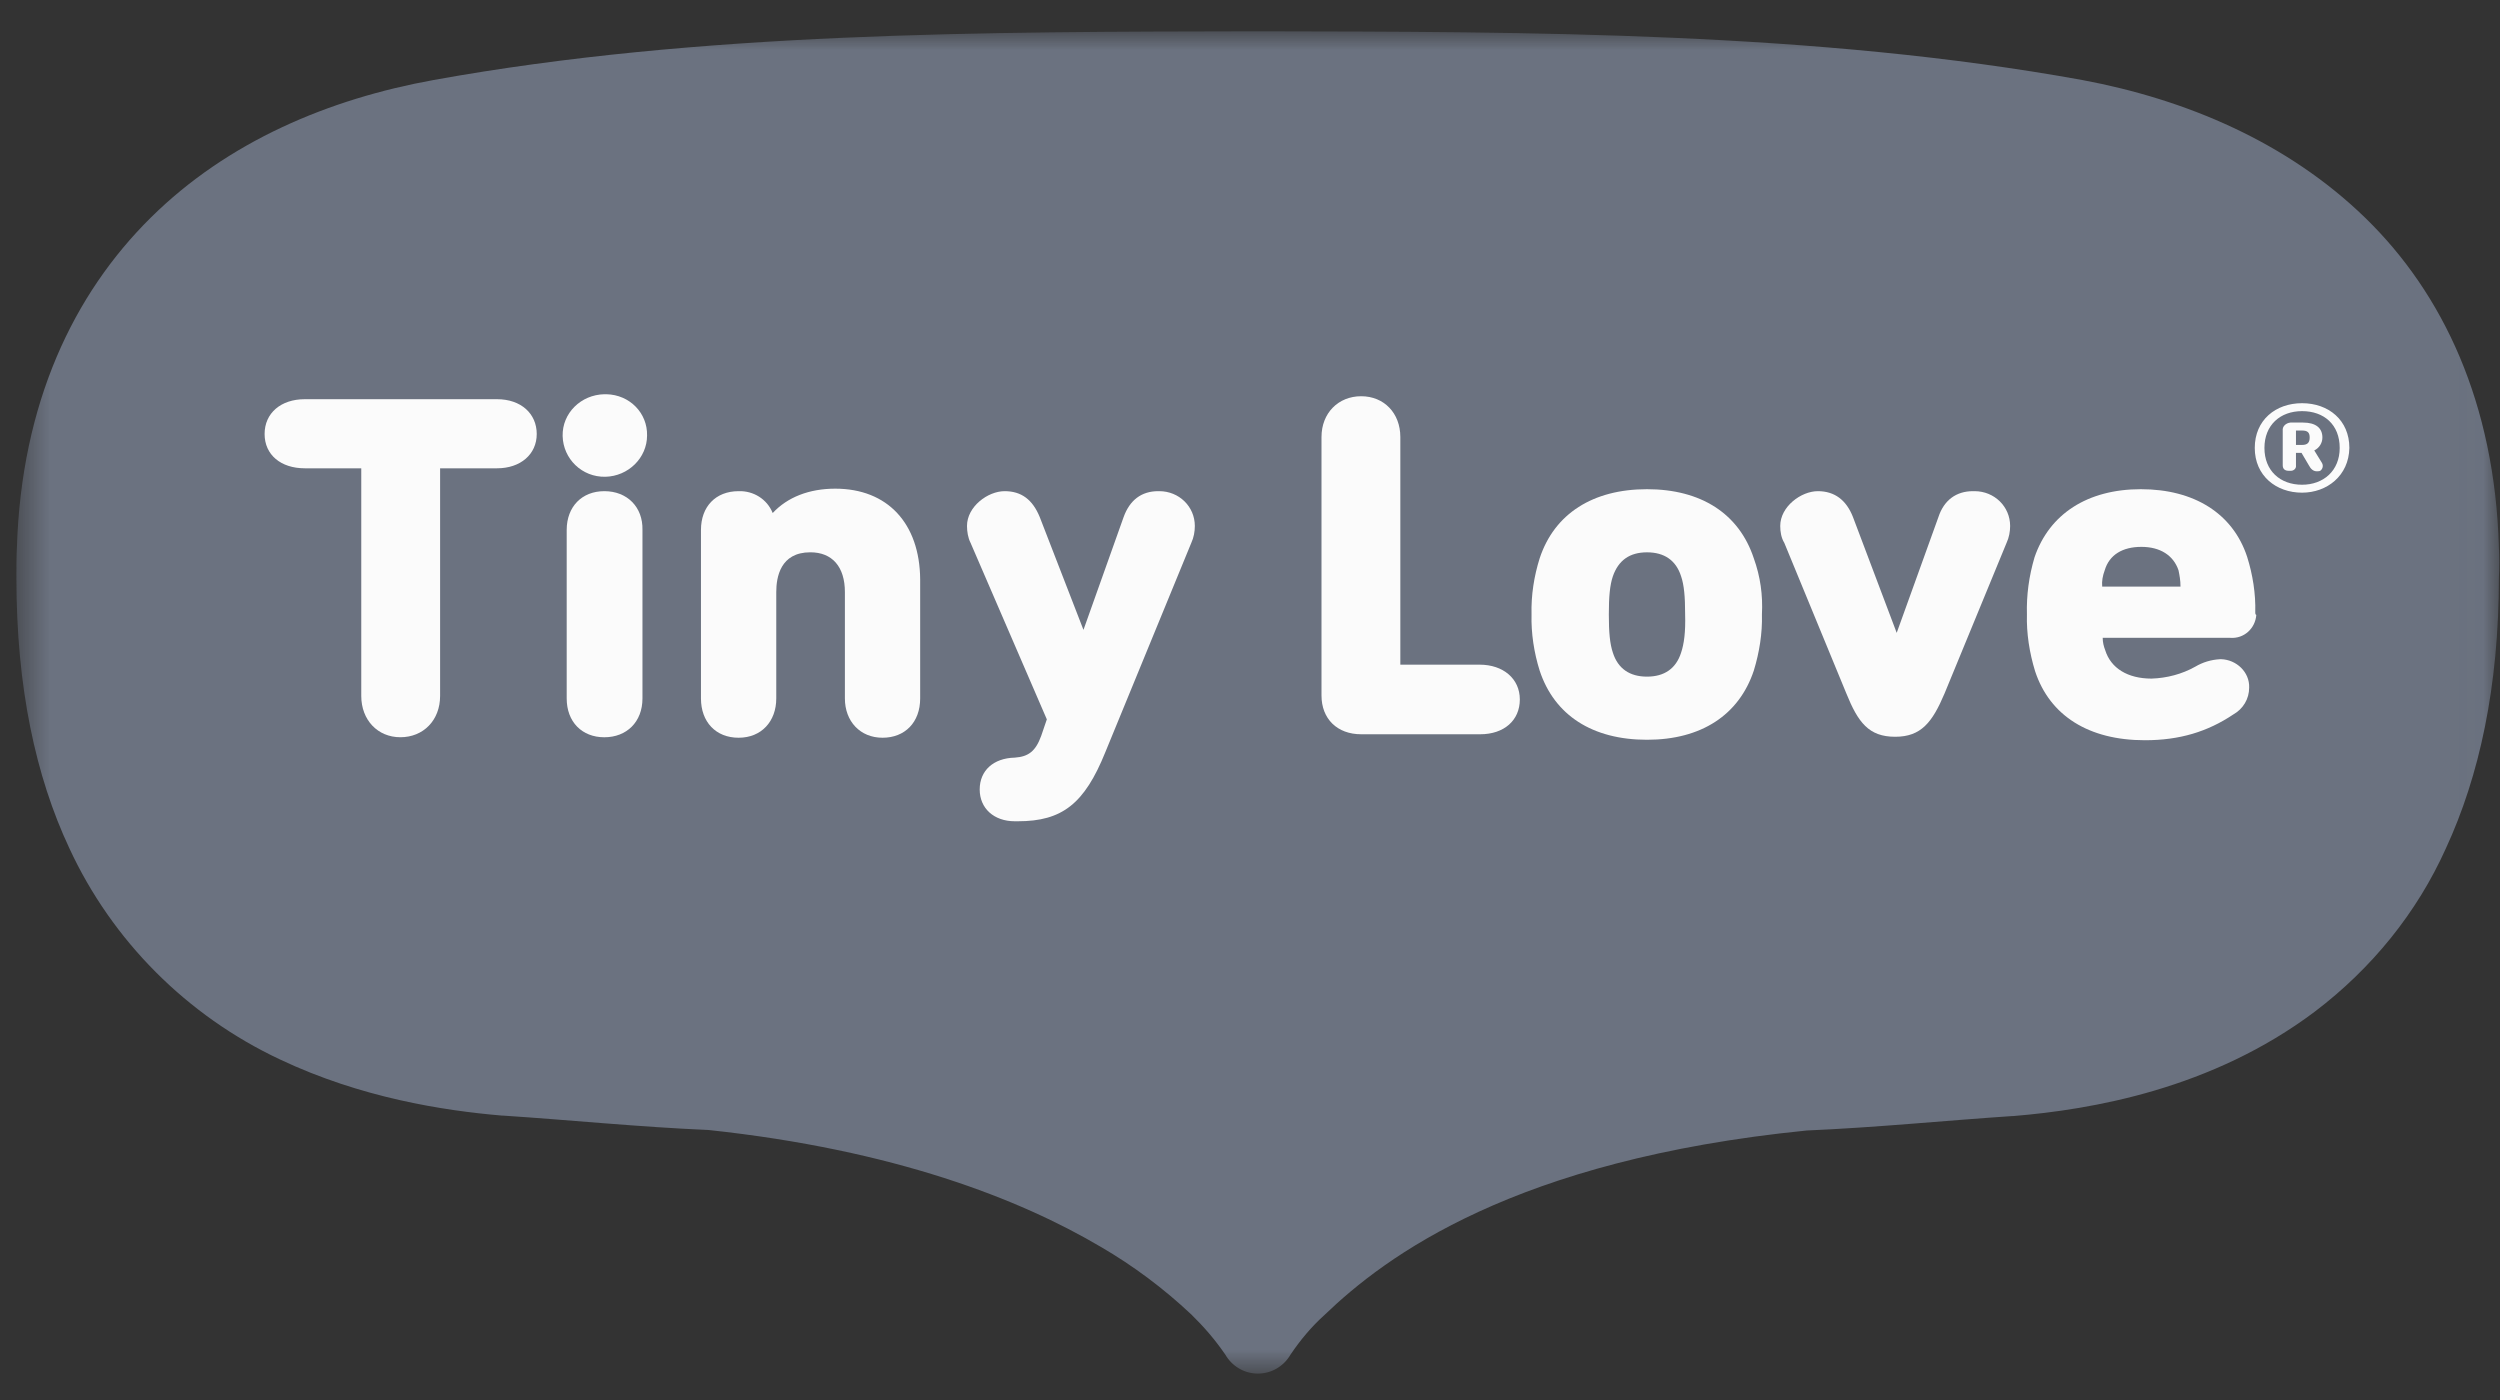 <svg width="75" height="42" viewBox="0 0 75 42" fill="none" xmlns="http://www.w3.org/2000/svg">
<rect x="0" y="0" width="75" height="42" fill="#333333" stroke="none"/>
<mask id="mask0_1_10196" style="mask-type:luminance" maskUnits="userSpaceOnUse" x="0" y="0" width="75" height="42">
<path d="M74.982 0.954H0.522V41.223H74.982V0.954Z" fill="white"/>
</mask>
<g mask="url(#mask0_1_10196)">
<path d="M74.967 16.421C74.845 12.095 73.288 8.799 70.954 6.532C68.619 4.265 65.583 2.983 62.47 2.401C54.49 0.954 45.931 0.954 37.752 0.939H37.722C29.544 0.954 20.999 0.954 13.004 2.401C9.876 2.968 6.84 4.236 4.52 6.532C2.201 8.829 0.645 12.095 0.507 16.421C0.492 16.719 0.492 17.032 0.492 17.33C0.492 20.626 1.072 23.296 2.079 25.444C3.361 28.218 5.604 30.47 8.396 31.782C10.822 32.931 13.294 33.318 15.064 33.468H15.094C17.123 33.602 19.168 33.81 21.258 33.9C26.843 34.497 30.596 35.973 33.022 37.405C33.999 37.972 34.914 38.658 35.738 39.433C36.12 39.806 36.455 40.194 36.761 40.641C36.959 40.984 37.325 41.208 37.737 41.208C38.149 41.208 38.515 40.984 38.714 40.641C39.004 40.209 39.339 39.806 39.736 39.448C41.567 37.688 45.427 34.795 54.201 33.915C56.291 33.825 58.351 33.617 60.365 33.482H60.395C62.745 33.288 66.346 32.677 69.443 30.35C71.152 29.053 72.51 27.383 73.38 25.444C74.372 23.296 74.967 20.626 74.967 17.315C74.982 17.032 74.982 16.719 74.967 16.421Z" fill="#6B7280"/>
<path d="M14.911 11.976H9.144C8.427 11.976 7.938 12.393 7.938 13.02C7.938 13.646 8.427 14.049 9.144 14.049H10.838V20.879C10.838 21.595 11.326 22.117 12.012 22.117C12.699 22.117 13.203 21.61 13.203 20.879V14.049H14.911C15.613 14.049 16.102 13.631 16.102 13.02C16.102 12.408 15.629 11.976 14.911 11.976Z" fill="#FBFBFB"/>
<path d="M18.13 14.735C17.459 14.735 17.001 15.198 17.001 15.899V20.955C17.001 21.656 17.459 22.118 18.13 22.118C18.801 22.118 19.274 21.656 19.274 20.955V15.899C19.29 15.213 18.817 14.735 18.13 14.735Z" fill="#FBFBFB"/>
<path d="M18.13 11.827C17.428 11.842 16.864 12.394 16.879 13.08C16.895 13.766 17.459 14.318 18.161 14.303C18.848 14.288 19.412 13.736 19.412 13.065C19.427 12.394 18.893 11.842 18.191 11.827C18.191 11.827 18.161 11.827 18.13 11.827Z" fill="#FBFBFB"/>
<path d="M25.057 14.66C24.279 14.66 23.623 14.914 23.181 15.391C23.013 14.973 22.601 14.72 22.158 14.735C21.472 14.735 21.029 15.197 21.029 15.898V20.954C21.029 21.655 21.472 22.132 22.158 22.132C22.845 22.132 23.288 21.64 23.288 20.954V17.762C23.288 17.315 23.41 16.569 24.31 16.569C24.966 16.569 25.347 17.002 25.347 17.762V20.954C25.347 21.64 25.805 22.132 26.476 22.132C27.148 22.132 27.605 21.67 27.605 20.954V17.375C27.59 15.704 26.629 14.66 25.057 14.66Z" fill="#FBFBFB"/>
<path d="M34.747 14.735C34.243 14.735 33.892 15.004 33.709 15.511L32.504 18.896L31.192 15.511C30.978 14.989 30.642 14.735 30.139 14.735C29.635 14.735 29.01 15.198 29.01 15.779C29.01 15.943 29.04 16.137 29.117 16.286L31.405 21.581L31.237 22.073C31.07 22.535 30.856 22.7 30.444 22.729C29.803 22.744 29.391 23.117 29.391 23.684C29.391 24.251 29.818 24.638 30.444 24.638H30.536C31.863 24.638 32.534 24.116 33.16 22.565L35.739 16.286C35.815 16.122 35.845 15.943 35.845 15.779C35.845 15.198 35.372 14.735 34.777 14.735C34.777 14.735 34.762 14.735 34.747 14.735Z" fill="#FBFBFB"/>
<path d="M44.39 19.94H42.01V13.11C42.01 12.394 41.521 11.887 40.835 11.887C40.148 11.887 39.645 12.394 39.645 13.11V20.865C39.645 21.566 40.117 22.028 40.835 22.028H44.405C45.122 22.028 45.595 21.611 45.595 20.984C45.595 20.358 45.092 19.94 44.39 19.94Z" fill="#FBFBFB"/>
<path d="M52.614 16.749C52.171 15.407 51.027 14.676 49.41 14.676C47.792 14.676 46.633 15.407 46.19 16.749C46.022 17.286 45.931 17.852 45.946 18.434C45.931 19.001 46.022 19.583 46.19 20.119C46.633 21.462 47.777 22.193 49.41 22.193C51.042 22.193 52.171 21.447 52.614 20.119C52.782 19.568 52.873 19.001 52.858 18.434C52.888 17.852 52.812 17.301 52.614 16.749ZM50.432 19.583C50.279 20.06 49.928 20.299 49.41 20.299C48.891 20.299 48.54 20.06 48.387 19.583C48.296 19.314 48.265 18.971 48.265 18.434C48.265 17.897 48.296 17.554 48.387 17.286C48.555 16.808 48.891 16.57 49.41 16.57C49.928 16.57 50.279 16.808 50.432 17.286C50.523 17.554 50.554 17.897 50.554 18.434C50.569 18.956 50.523 19.314 50.432 19.583Z" fill="#FBFBFB"/>
<path d="M59.19 14.735C58.687 14.735 58.32 15.004 58.153 15.511L56.901 18.986L55.589 15.511C55.391 15.004 55.04 14.735 54.536 14.735C54.033 14.735 53.407 15.198 53.407 15.779C53.407 15.958 53.438 16.137 53.529 16.286L55.391 20.805C55.742 21.671 56.062 22.103 56.855 22.103C57.634 22.103 57.969 21.671 58.336 20.805L60.197 16.286C60.273 16.122 60.304 15.943 60.304 15.779C60.304 15.198 59.831 14.735 59.236 14.735C59.221 14.735 59.205 14.735 59.19 14.735Z" fill="#FBFBFB"/>
<path d="M67.658 18.375C67.674 17.808 67.582 17.241 67.414 16.704C66.987 15.407 65.828 14.676 64.225 14.676C62.623 14.676 61.479 15.421 61.036 16.719C60.869 17.286 60.792 17.852 60.808 18.434C60.792 19.001 60.884 19.583 61.052 20.134C61.494 21.477 62.669 22.207 64.347 22.207C65.385 22.207 66.224 21.954 67.002 21.432C67.292 21.268 67.475 20.97 67.475 20.627C67.491 20.164 67.094 19.791 66.636 19.776C66.621 19.776 66.621 19.776 66.606 19.776C66.331 19.791 66.087 19.866 65.858 20C65.461 20.224 65.004 20.343 64.546 20.358C63.829 20.358 63.325 20.045 63.157 19.508C63.111 19.389 63.081 19.269 63.081 19.135H66.911C67.323 19.165 67.658 18.852 67.689 18.449C67.658 18.434 67.658 18.404 67.658 18.375ZM65.415 17.599H63.066C63.05 17.435 63.081 17.271 63.142 17.107C63.279 16.645 63.676 16.406 64.241 16.406C64.805 16.406 65.202 16.659 65.355 17.107C65.385 17.256 65.415 17.405 65.415 17.599Z" fill="#FBFBFB"/>
<path d="M69.062 14.78C68.283 14.78 67.643 14.273 67.643 13.438C67.643 12.603 68.268 12.096 69.062 12.096C69.855 12.096 70.481 12.603 70.481 13.438C70.465 14.273 69.809 14.78 69.062 14.78ZM69.062 14.542C69.702 14.542 70.191 14.124 70.191 13.438C70.191 12.737 69.718 12.334 69.062 12.334C68.406 12.334 67.933 12.752 67.933 13.438C67.933 14.124 68.406 14.542 69.062 14.542ZM69.657 13.885C69.702 13.96 69.687 14.05 69.626 14.109C69.596 14.139 69.55 14.139 69.504 14.139C69.397 14.139 69.321 14.064 69.275 13.975L69.046 13.587H68.879V13.96C68.894 14.05 68.817 14.124 68.726 14.124C68.711 14.124 68.711 14.124 68.695 14.124H68.665C68.558 14.124 68.482 14.079 68.482 13.96V12.916C68.466 12.797 68.573 12.692 68.711 12.677C68.726 12.677 68.741 12.677 68.741 12.677H69.092C69.474 12.677 69.672 12.841 69.672 13.125C69.672 13.289 69.58 13.438 69.428 13.513L69.657 13.885ZM68.879 13.348H69.062C69.229 13.348 69.29 13.274 69.29 13.125C69.29 12.976 69.229 12.916 69.062 12.916H68.879V13.348Z" fill="#FBFBFB"/>
</g>
</svg>
